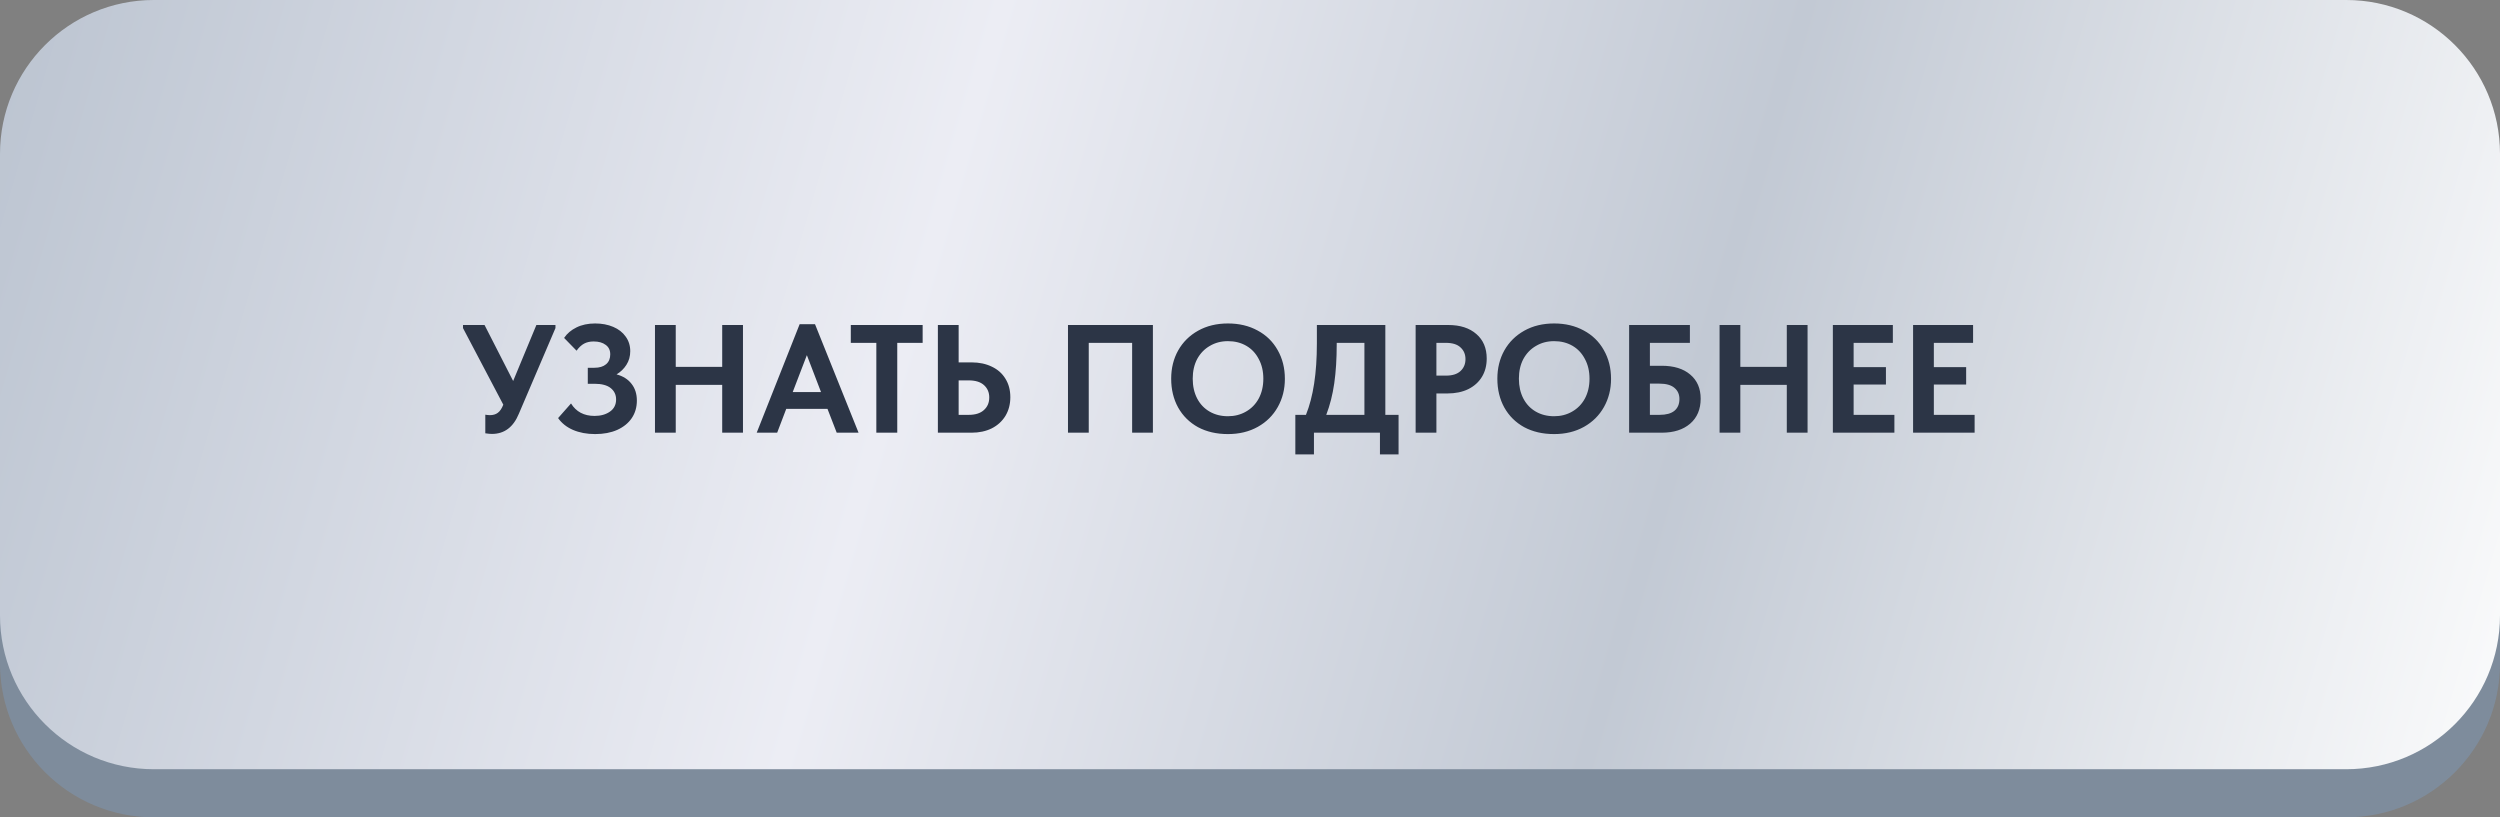 <?xml version="1.0" encoding="UTF-8"?> <svg xmlns="http://www.w3.org/2000/svg" width="260" height="85" viewBox="0 0 260 85" fill="none"><rect x="0" y="0" width="260" height="85" fill="#808080" stroke="none"/> <path d="M0 21C0 12.163 7.163 5 16 5H244C252.837 5 260 12.163 260 21V39.5V69C260 77.837 252.837 85 244 85H16C7.163 85 0 77.837 0 69V39.5V21Z" fill="#7E8C9C"></path> <path d="M0 16C0 7.163 7.163 0 16 0H244C252.837 0 260 7.163 260 16V40V64C260 72.837 252.837 80 244 80H16C7.163 80 0 72.837 0 64V40V16Z" fill="url(#paint0_linear_242_282)"></path> <path d="M55.784 33.8H57.768V34.12L53.96 43.032C53.384 44.429 52.45 45.128 51.16 45.128C51 45.128 50.77 45.107 50.472 45.064V43.128C50.525 43.139 50.6 43.149 50.696 43.16C50.792 43.171 50.877 43.176 50.952 43.176C51.282 43.176 51.554 43.096 51.768 42.936C51.992 42.776 52.184 42.493 52.344 42.088L48.152 34.12V33.8H50.392L53.368 39.624L55.784 33.8ZM66.234 41.656C66.234 42.349 66.058 42.957 65.706 43.48C65.354 44.003 64.847 44.413 64.186 44.712C63.535 45 62.773 45.144 61.898 45.144C61.034 45.144 60.266 45 59.594 44.712C58.933 44.424 58.415 44.013 58.042 43.48L59.386 41.96C59.919 42.824 60.735 43.256 61.834 43.256C62.474 43.256 63.007 43.107 63.434 42.808C63.861 42.509 64.074 42.088 64.074 41.544C64.074 41.053 63.887 40.659 63.514 40.36C63.141 40.061 62.575 39.912 61.818 39.912H61.13V38.248H61.818C62.341 38.248 62.746 38.125 63.034 37.88C63.322 37.635 63.466 37.293 63.466 36.856C63.466 36.419 63.306 36.088 62.986 35.864C62.677 35.629 62.261 35.512 61.738 35.512C61.354 35.512 61.023 35.587 60.746 35.736C60.469 35.885 60.207 36.131 59.962 36.472L58.666 35.144C58.975 34.685 59.402 34.323 59.946 34.056C60.501 33.779 61.151 33.64 61.898 33.64C62.591 33.64 63.215 33.757 63.77 33.992C64.325 34.227 64.757 34.563 65.066 35C65.386 35.437 65.546 35.944 65.546 36.52C65.546 37.053 65.413 37.528 65.146 37.944C64.89 38.349 64.549 38.68 64.122 38.936C64.794 39.117 65.311 39.443 65.674 39.912C66.047 40.381 66.234 40.963 66.234 41.656ZM75.109 38.152V33.8H77.269V45H75.109V40.024H70.277V45H68.117V33.8H70.277V38.152H75.109ZM89.29 45H87.018L86.058 42.52H81.77L80.826 45H78.698L83.162 33.72H84.762L89.29 45ZM83.914 36.936L82.442 40.776H85.386L83.914 36.936ZM93.315 45H91.139V35.656H88.483V33.8H95.955V35.656H93.315V45ZM97.539 45V33.8H99.699V37.688H101.043C101.843 37.688 102.547 37.837 103.155 38.136C103.763 38.424 104.232 38.84 104.563 39.384C104.904 39.928 105.075 40.568 105.075 41.304C105.075 42.04 104.904 42.691 104.563 43.256C104.221 43.811 103.747 44.243 103.139 44.552C102.531 44.851 101.832 45 101.043 45H97.539ZM100.755 43.144C101.437 43.144 101.96 42.979 102.323 42.648C102.696 42.317 102.883 41.88 102.883 41.336C102.883 40.813 102.701 40.387 102.339 40.056C101.976 39.725 101.443 39.56 100.739 39.56H99.699V43.144H100.755ZM111.07 45V33.8H119.902V45H117.742V35.656H113.23V45H111.07ZM121.803 39.384C121.803 38.296 122.043 37.32 122.523 36.456C123.014 35.581 123.707 34.893 124.603 34.392C125.499 33.891 126.534 33.64 127.707 33.64C128.87 33.64 129.899 33.885 130.795 34.376C131.691 34.856 132.384 35.533 132.875 36.408C133.376 37.283 133.627 38.28 133.627 39.4C133.627 40.477 133.382 41.453 132.891 42.328C132.4 43.203 131.707 43.891 130.811 44.392C129.915 44.893 128.88 45.144 127.707 45.144C126.523 45.144 125.483 44.904 124.587 44.424C123.702 43.933 123.014 43.251 122.523 42.376C122.043 41.501 121.803 40.504 121.803 39.384ZM131.387 39.384C131.387 38.605 131.227 37.923 130.907 37.336C130.598 36.739 130.166 36.28 129.611 35.96C129.056 35.64 128.422 35.48 127.707 35.48C127.003 35.48 126.374 35.645 125.819 35.976C125.264 36.296 124.827 36.749 124.507 37.336C124.198 37.923 124.043 38.605 124.043 39.384C124.043 40.163 124.198 40.851 124.507 41.448C124.816 42.035 125.248 42.488 125.803 42.808C126.358 43.128 126.992 43.288 127.707 43.288C128.4 43.288 129.024 43.128 129.579 42.808C130.144 42.488 130.587 42.035 130.907 41.448C131.227 40.851 131.387 40.163 131.387 39.384ZM144.075 43.144H145.451V47.256H143.515V45H136.651V47.256H134.715V43.144H135.819C136.576 41.277 136.955 38.808 136.955 35.736V33.8H144.075V43.144ZM139.019 35.784C139.019 37.309 138.934 38.669 138.763 39.864C138.592 41.048 138.315 42.141 137.931 43.144H141.899V35.656H139.019V35.784ZM150.618 33.8C151.855 33.8 152.831 34.115 153.546 34.744C154.261 35.363 154.618 36.211 154.618 37.288C154.618 38.013 154.453 38.648 154.122 39.192C153.791 39.736 153.317 40.163 152.698 40.472C152.079 40.771 151.354 40.92 150.522 40.92H149.386V45H147.226V33.8H150.618ZM150.394 39.064C151.055 39.064 151.557 38.904 151.898 38.584C152.239 38.264 152.41 37.853 152.41 37.352C152.41 36.851 152.239 36.445 151.898 36.136C151.567 35.816 151.055 35.656 150.362 35.656H149.386V39.064H150.394ZM155.725 39.384C155.725 38.296 155.965 37.32 156.445 36.456C156.935 35.581 157.629 34.893 158.525 34.392C159.421 33.891 160.455 33.64 161.629 33.64C162.791 33.64 163.821 33.885 164.717 34.376C165.613 34.856 166.306 35.533 166.797 36.408C167.298 37.283 167.549 38.28 167.549 39.4C167.549 40.477 167.303 41.453 166.813 42.328C166.322 43.203 165.629 43.891 164.733 44.392C163.837 44.893 162.802 45.144 161.629 45.144C160.445 45.144 159.405 44.904 158.509 44.424C157.623 43.933 156.935 43.251 156.445 42.376C155.965 41.501 155.725 40.504 155.725 39.384ZM165.309 39.384C165.309 38.605 165.149 37.923 164.829 37.336C164.519 36.739 164.087 36.28 163.533 35.96C162.978 35.64 162.343 35.48 161.629 35.48C160.925 35.48 160.295 35.645 159.741 35.976C159.186 36.296 158.749 36.749 158.429 37.336C158.119 37.923 157.965 38.605 157.965 39.384C157.965 40.163 158.119 40.851 158.429 41.448C158.738 42.035 159.17 42.488 159.725 42.808C160.279 43.128 160.914 43.288 161.629 43.288C162.322 43.288 162.946 43.128 163.501 42.808C164.066 42.488 164.509 42.035 164.829 41.448C165.149 40.851 165.309 40.163 165.309 39.384ZM169.429 45V33.8H175.749V35.656H171.589V38.04H172.821C174.08 38.04 175.067 38.344 175.781 38.952C176.507 39.56 176.869 40.397 176.869 41.464C176.869 42.563 176.507 43.427 175.781 44.056C175.056 44.685 174.069 45 172.821 45H169.429ZM172.597 43.144C173.28 43.144 173.792 43.005 174.133 42.728C174.485 42.44 174.661 42.029 174.661 41.496C174.661 41.016 174.491 40.632 174.149 40.344C173.808 40.045 173.275 39.896 172.549 39.896H171.589V43.144H172.597ZM185.827 38.152V33.8H187.987V45H185.827V40.024H180.995V45H178.835V33.8H180.995V38.152H185.827ZM197.017 45H190.617V33.8H196.857V35.656H192.777V38.184H196.137V39.992H192.777V43.144H197.017V45ZM205.36 45H198.96V33.8H205.2V35.656H201.12V38.184H204.48V39.992H201.12V43.144H205.36V45Z" fill="#2C3546"></path> <defs> <linearGradient id="paint0_linear_242_282" x1="-7" y1="5.4941e-05" x2="267" y2="80" gradientUnits="userSpaceOnUse"> <stop stop-color="#B8C1CE"></stop> <stop offset="0.375" stop-color="#ECEDF4"></stop> <stop offset="0.656" stop-color="#C2C9D4"></stop> <stop offset="1" stop-color="white"></stop> </linearGradient> </defs> </svg> 
